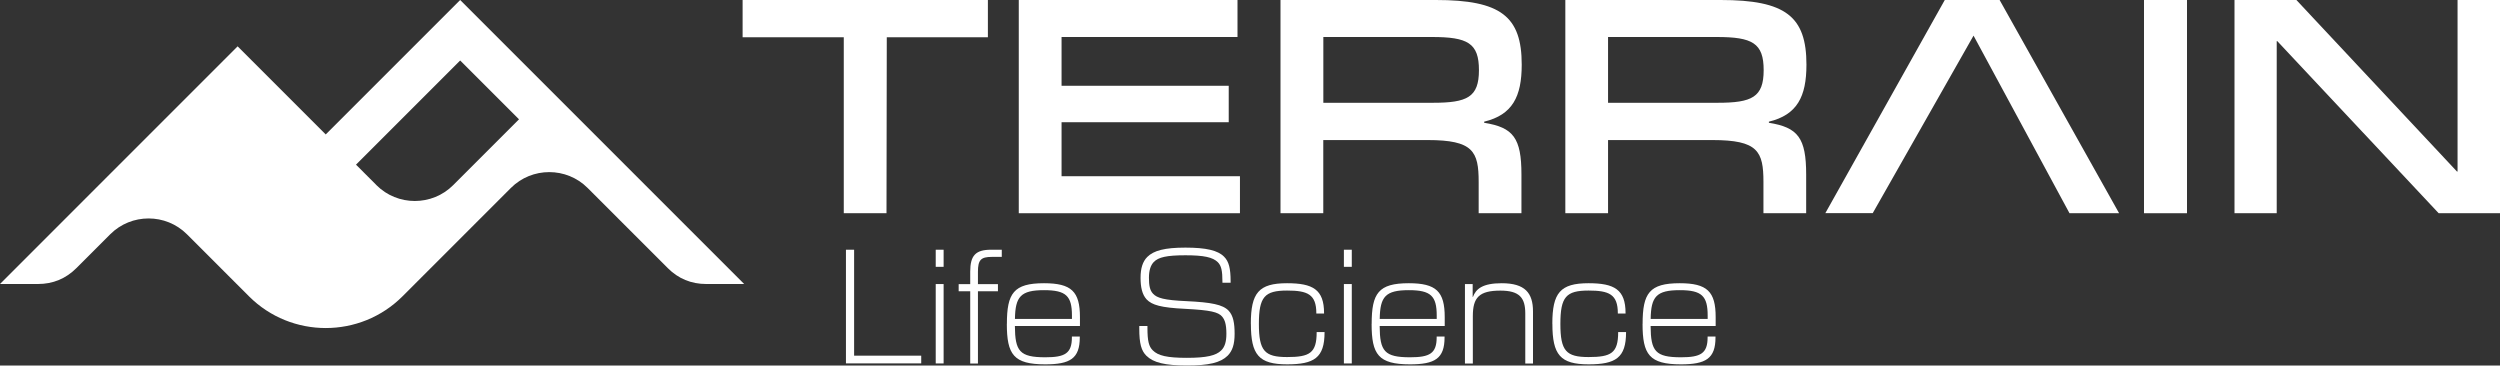 <?xml version="1.0" encoding="UTF-8"?>
<svg id="Layer_2" data-name="Layer 2" xmlns="http://www.w3.org/2000/svg" viewBox="0 0 450 65.79">
  <rect x="0" y="0" width="450" height="65.79" fill="#333333" stroke="none"/>
  <defs>
    <style>
      .cls-1, .cls-2 {
        fill: #fff;
      }

      .cls-2 {
        fill-rule: evenodd;
      }
    </style>
  </defs>
  <g id="Layer_1-2" data-name="Layer 1">
    <g>
      <g>
        <path class="cls-1" d="M151.87,6.71h-18.2V0h44.15v6.71h-18.2l-.05,31.67h-7.69V6.71Z"/>
        <path class="cls-1" d="M183.39,0h39.36v6.66h-31.67v8.78h30.09v6.56h-30.09v9.72h32.11v6.66h-39.81V0Z"/>
        <path class="cls-1" d="M230.5,0h27.97c11.69,0,15.44,2.96,15.44,11.64,0,5.77-1.68,9.03-6.76,10.26v.2c5.23.84,6.71,2.71,6.71,9.32v6.96h-7.7v-5.62c0-5.52-.99-7.55-9.18-7.55h-18.79v13.17h-7.7V0ZM257.92,18.5c6.17,0,8.29-.99,8.29-5.87s-2.02-5.97-8.48-5.97h-19.53v11.84h19.73Z"/>
        <path class="cls-1" d="M281.75,0h27.97c11.69,0,15.44,2.96,15.44,11.64,0,5.77-1.68,9.03-6.76,10.26v.2c5.23.84,6.71,2.71,6.71,9.32v6.96h-7.69v-5.62c0-5.52-.99-7.55-9.18-7.55h-18.79v13.17h-7.69V0ZM309.17,18.5c6.17,0,8.29-.99,8.29-5.87s-2.02-5.97-8.48-5.97h-19.53v11.84h19.73Z"/>
        <path class="cls-1" d="M355.24,6.41l-18.15,31.96h-8.53L350.06,0h9.87l21.51,38.38h-8.93l-17.27-31.96Z"/>
        <path class="cls-1" d="M385.92,0h7.74v38.38h-7.74V0Z"/>
        <path class="cls-1" d="M402.2,0h11.15l28.91,30.88h.1V0h7.65v38.38h-11.05l-29.05-30.98h-.1v30.98h-7.6V0Z"/>
      </g>
      <g>
        <path class="cls-1" d="M152.27,44.95h1.47v19.07h12.08v1.39h-13.55v-20.47Z"/>
        <path class="cls-1" d="M168.43,44.95h1.42v3.08h-1.42v-3.08ZM168.43,51.13h1.42v14.29h-1.42v-14.29Z"/>
        <path class="cls-1" d="M178.4,44.95h1.92v1.29h-1.79c-1.97,0-2.5.55-2.5,2.66v2.24h3.6v1.29h-3.6v13h-1.39v-13h-2.08v-1.29h2.08v-2.24c0-2.92.97-3.95,3.76-3.95Z"/>
        <path class="cls-1" d="M181.24,58.29c0-5.5,1.21-7.31,6.68-7.31,4.95,0,6.47,1.5,6.47,6.1v1.6h-11.71c.03,4.53.84,5.63,5.47,5.63,3.53,0,4.79-.68,4.79-3.6v-.13h1.42v.16c0,3.81-1.76,4.84-6.21,4.84-5.71,0-6.92-1.76-6.92-7.29ZM192.95,57.42v-.61c0-3.53-1.05-4.58-5.02-4.58-4.21,0-5.18,1.16-5.24,5.18h10.26Z"/>
        <path class="cls-1" d="M206.36,64.05c-.92-.92-1.29-2.16-1.29-4.92v-.45h1.47v.34c0,2.34.24,3.34.97,4.05.95.95,2.55,1.34,6.13,1.34s5.24-.42,6.16-1.32c.66-.63.95-1.58.95-3,0-1.74-.29-2.55-.79-3.13-.71-.79-2.03-1.13-6.63-1.37-4.34-.21-5.97-.68-6.95-1.71-.79-.87-1.08-2.18-1.08-3.87s.37-2.92,1.21-3.76c1.16-1.16,3.16-1.68,6.87-1.68s5.84.5,6.95,1.63c.87.87,1.18,2.1,1.18,4.45v.24h-1.47v-.1c0-2.1-.21-2.97-.84-3.6-.89-.87-2.45-1.24-5.81-1.24s-4.87.34-5.71,1.21c-.58.61-.87,1.53-.87,2.84,0,1.39.16,2.26.74,2.87.71.76,1.95,1.16,6.1,1.34,4.37.21,6.45.61,7.5,1.71.84.89,1.08,2.26,1.08,4.16s-.39,3.08-1.26,3.95c-1.26,1.24-3.34,1.76-7.31,1.76s-6.08-.53-7.29-1.74Z"/>
        <path class="cls-1" d="M225.15,58.29c0-5.58,1.42-7.31,6.52-7.31,4.63,0,6.66,1.13,6.66,5.37v.08h-1.39v-.05c0-3.42-1.6-4.08-5.26-4.08-4.05,0-5.08,1.13-5.08,6s1.03,5.97,5.08,5.97,5.32-.71,5.32-4.47v-.03h1.42v.05c0,4.6-1.89,5.76-6.74,5.76-5.1,0-6.52-1.71-6.52-7.29Z"/>
        <path class="cls-1" d="M241.9,44.95h1.42v3.08h-1.42v-3.08ZM241.9,51.13h1.42v14.29h-1.42v-14.29Z"/>
        <path class="cls-1" d="M246.9,58.29c0-5.5,1.21-7.31,6.68-7.31,4.95,0,6.47,1.5,6.47,6.1v1.6h-11.71c.03,4.53.84,5.63,5.47,5.63,3.53,0,4.79-.68,4.79-3.6v-.13h1.42v.16c0,3.81-1.76,4.84-6.21,4.84-5.71,0-6.92-1.76-6.92-7.29ZM258.61,57.42v-.61c0-3.53-1.05-4.58-5.02-4.58-4.21,0-5.18,1.16-5.24,5.18h10.26Z"/>
        <path class="cls-1" d="M263.69,51.13h1.39v2.32h.05c.53-1.45,1.74-2.47,5.18-2.47,4.18,0,5.63,1.74,5.63,5.08v9.37h-1.39v-9.02c0-2.81-1.05-4.1-4.47-4.1-3.84,0-4.97,1.24-4.97,4.58v8.55h-1.42v-14.29Z"/>
        <path class="cls-1" d="M279.42,58.29c0-5.58,1.42-7.31,6.52-7.31,4.63,0,6.66,1.13,6.66,5.37v.08h-1.39v-.05c0-3.42-1.6-4.08-5.26-4.08-4.05,0-5.08,1.13-5.08,6s1.03,5.97,5.08,5.97,5.32-.71,5.32-4.47v-.03h1.42v.05c0,4.6-1.89,5.76-6.74,5.76-5.1,0-6.52-1.71-6.52-7.29Z"/>
        <path class="cls-1" d="M295.67,58.29c0-5.5,1.21-7.31,6.68-7.31,4.95,0,6.47,1.5,6.47,6.1v1.6h-11.71c.03,4.53.84,5.63,5.47,5.63,3.53,0,4.79-.68,4.79-3.6v-.13h1.42v.16c0,3.81-1.76,4.84-6.21,4.84-5.71,0-6.92-1.76-6.92-7.29ZM307.38,57.42v-.61c0-3.53-1.05-4.58-5.02-4.58-4.21,0-5.18,1.16-5.24,5.18h10.26Z"/>
      </g>
      <path class="cls-2" d="M13.75,48.26l6.09-6.09c3.8-3.8,10.01-3.8,13.81,0,6.5,6.5,4.66,4.66,11.17,11.17,7.61,7.61,20.02,7.61,27.63,0,6.5-6.5,13.01-13.01,19.51-19.51,3.8-3.8,10.01-3.8,13.81,0l14.43,14.43c1.9,1.9,4.22,2.86,6.91,2.86h6.84l-29.65-29.65L82.83,0l-24.2,24.2-15.86-15.86-21.48,21.48L0,51.12h6.84c2.69,0,5.01-.96,6.91-2.86h0ZM67.76,33.32l-3.68-3.68,18.75-18.75,10.59,10.59-11.85,11.85c-3.8,3.8-10.01,3.8-13.81,0h0Z"/>
    </g>
  </g>
</svg>